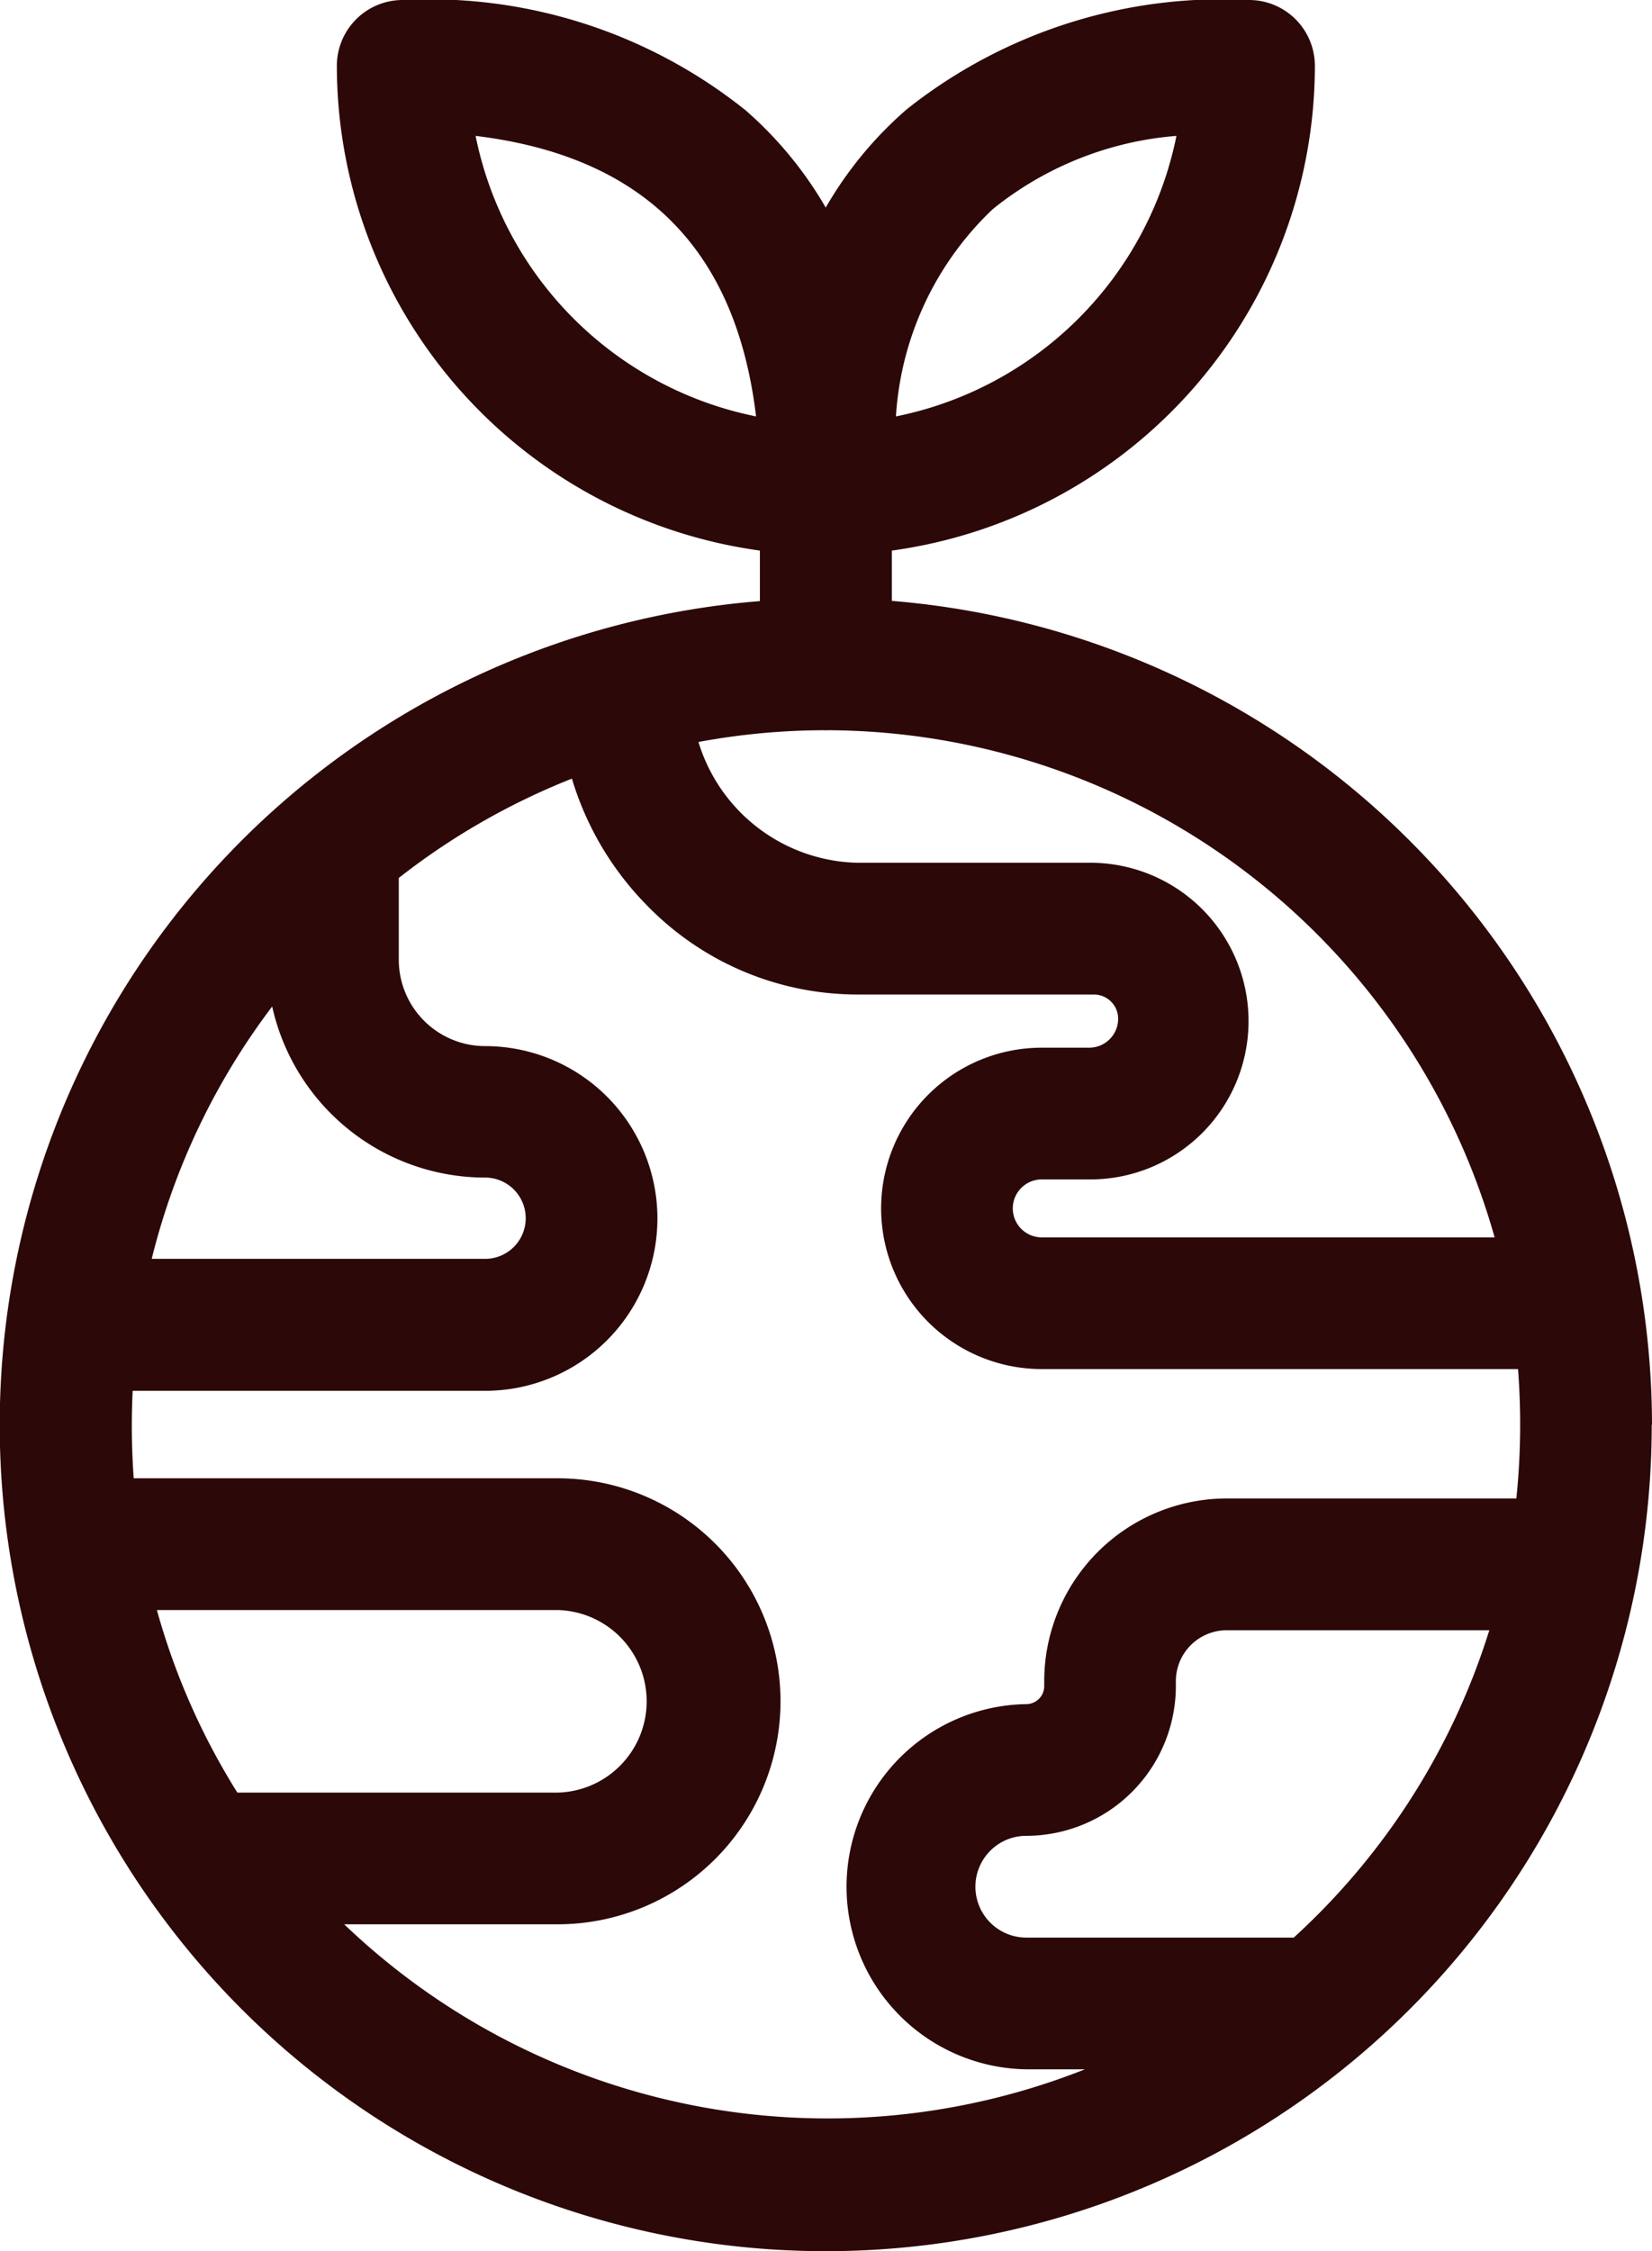 <svg xmlns="http://www.w3.org/2000/svg" width="36.708" height="50" viewBox="0 0 36.708 50">
  <path d="M104.76,31.646a18.388,18.388,0,0,0-16.891-18.3V12.229a10.881,10.881,0,0,0,9.4-10.766A1.463,1.463,0,0,0,95.808,0,11.271,11.271,0,0,0,88.2,2.428,8.51,8.51,0,0,0,86.4,4.61a8.544,8.544,0,0,0-1.79-2.168A11.251,11.251,0,0,0,77,0a1.463,1.463,0,0,0-1.463,1.463,10.881,10.881,0,0,0,9.4,10.766v1.122a18.354,18.354,0,1,0,19.817,18.3ZM96.8,43.035H90.856a1.13,1.13,0,0,1,0-2.26,3.328,3.328,0,0,0,3.324-3.324v-.112a1.131,1.131,0,0,1,1.13-1.13h5.835A15.461,15.461,0,0,1,96.8,43.035Zm4.46-15.552H91.2a.643.643,0,0,1,0-1.287h1.053a3.517,3.517,0,0,0,.105-7.033H87.108a3.783,3.783,0,0,1-3.536-2.683,15.453,15.453,0,0,1,2.791-.261.523.523,0,0,0,.087,0A15.456,15.456,0,0,1,101.263,27.483ZM90.118,4.64a7.436,7.436,0,0,1,4.075-1.622A7.964,7.964,0,0,1,87.96,9.249a6.933,6.933,0,0,1,2.158-4.61ZM78.62,3.018c3.673.447,5.781,2.458,6.232,6.231A7.963,7.963,0,0,1,78.62,3.018ZM74.1,22.355a4.852,4.852,0,0,0,4.731,3.8.9.9,0,0,1,0,1.805H71.423A15.375,15.375,0,0,1,74.1,22.355Zm-.774,17.46a15.353,15.353,0,0,1-1.788-4.055h8.9a2.028,2.028,0,0,1,0,4.055ZM75.7,42.74h4.742a4.953,4.953,0,0,0,0-9.906H71.023A16.182,16.182,0,0,1,71,30.891h7.832a3.828,3.828,0,0,0,0-7.656,1.921,1.921,0,0,1-1.919-1.919V19.5a15.437,15.437,0,0,1,3.847-2.206A6.781,6.781,0,0,0,82.4,20.081a6.527,6.527,0,0,0,4.705,2.008H92.36a.539.539,0,0,1,.538.538.644.644,0,0,1-.643.643H91.2a3.569,3.569,0,0,0,0,7.138h10.583a16,16,0,0,1-.037,2.874H95.311a4.06,4.06,0,0,0-4.056,4.056v.112a.4.4,0,0,1-.4.4,4.056,4.056,0,0,0,0,8.111h1.305A15.534,15.534,0,0,1,75.7,42.74Z" transform="translate(-68.052)" fill="#2c0808"/>
</svg>
